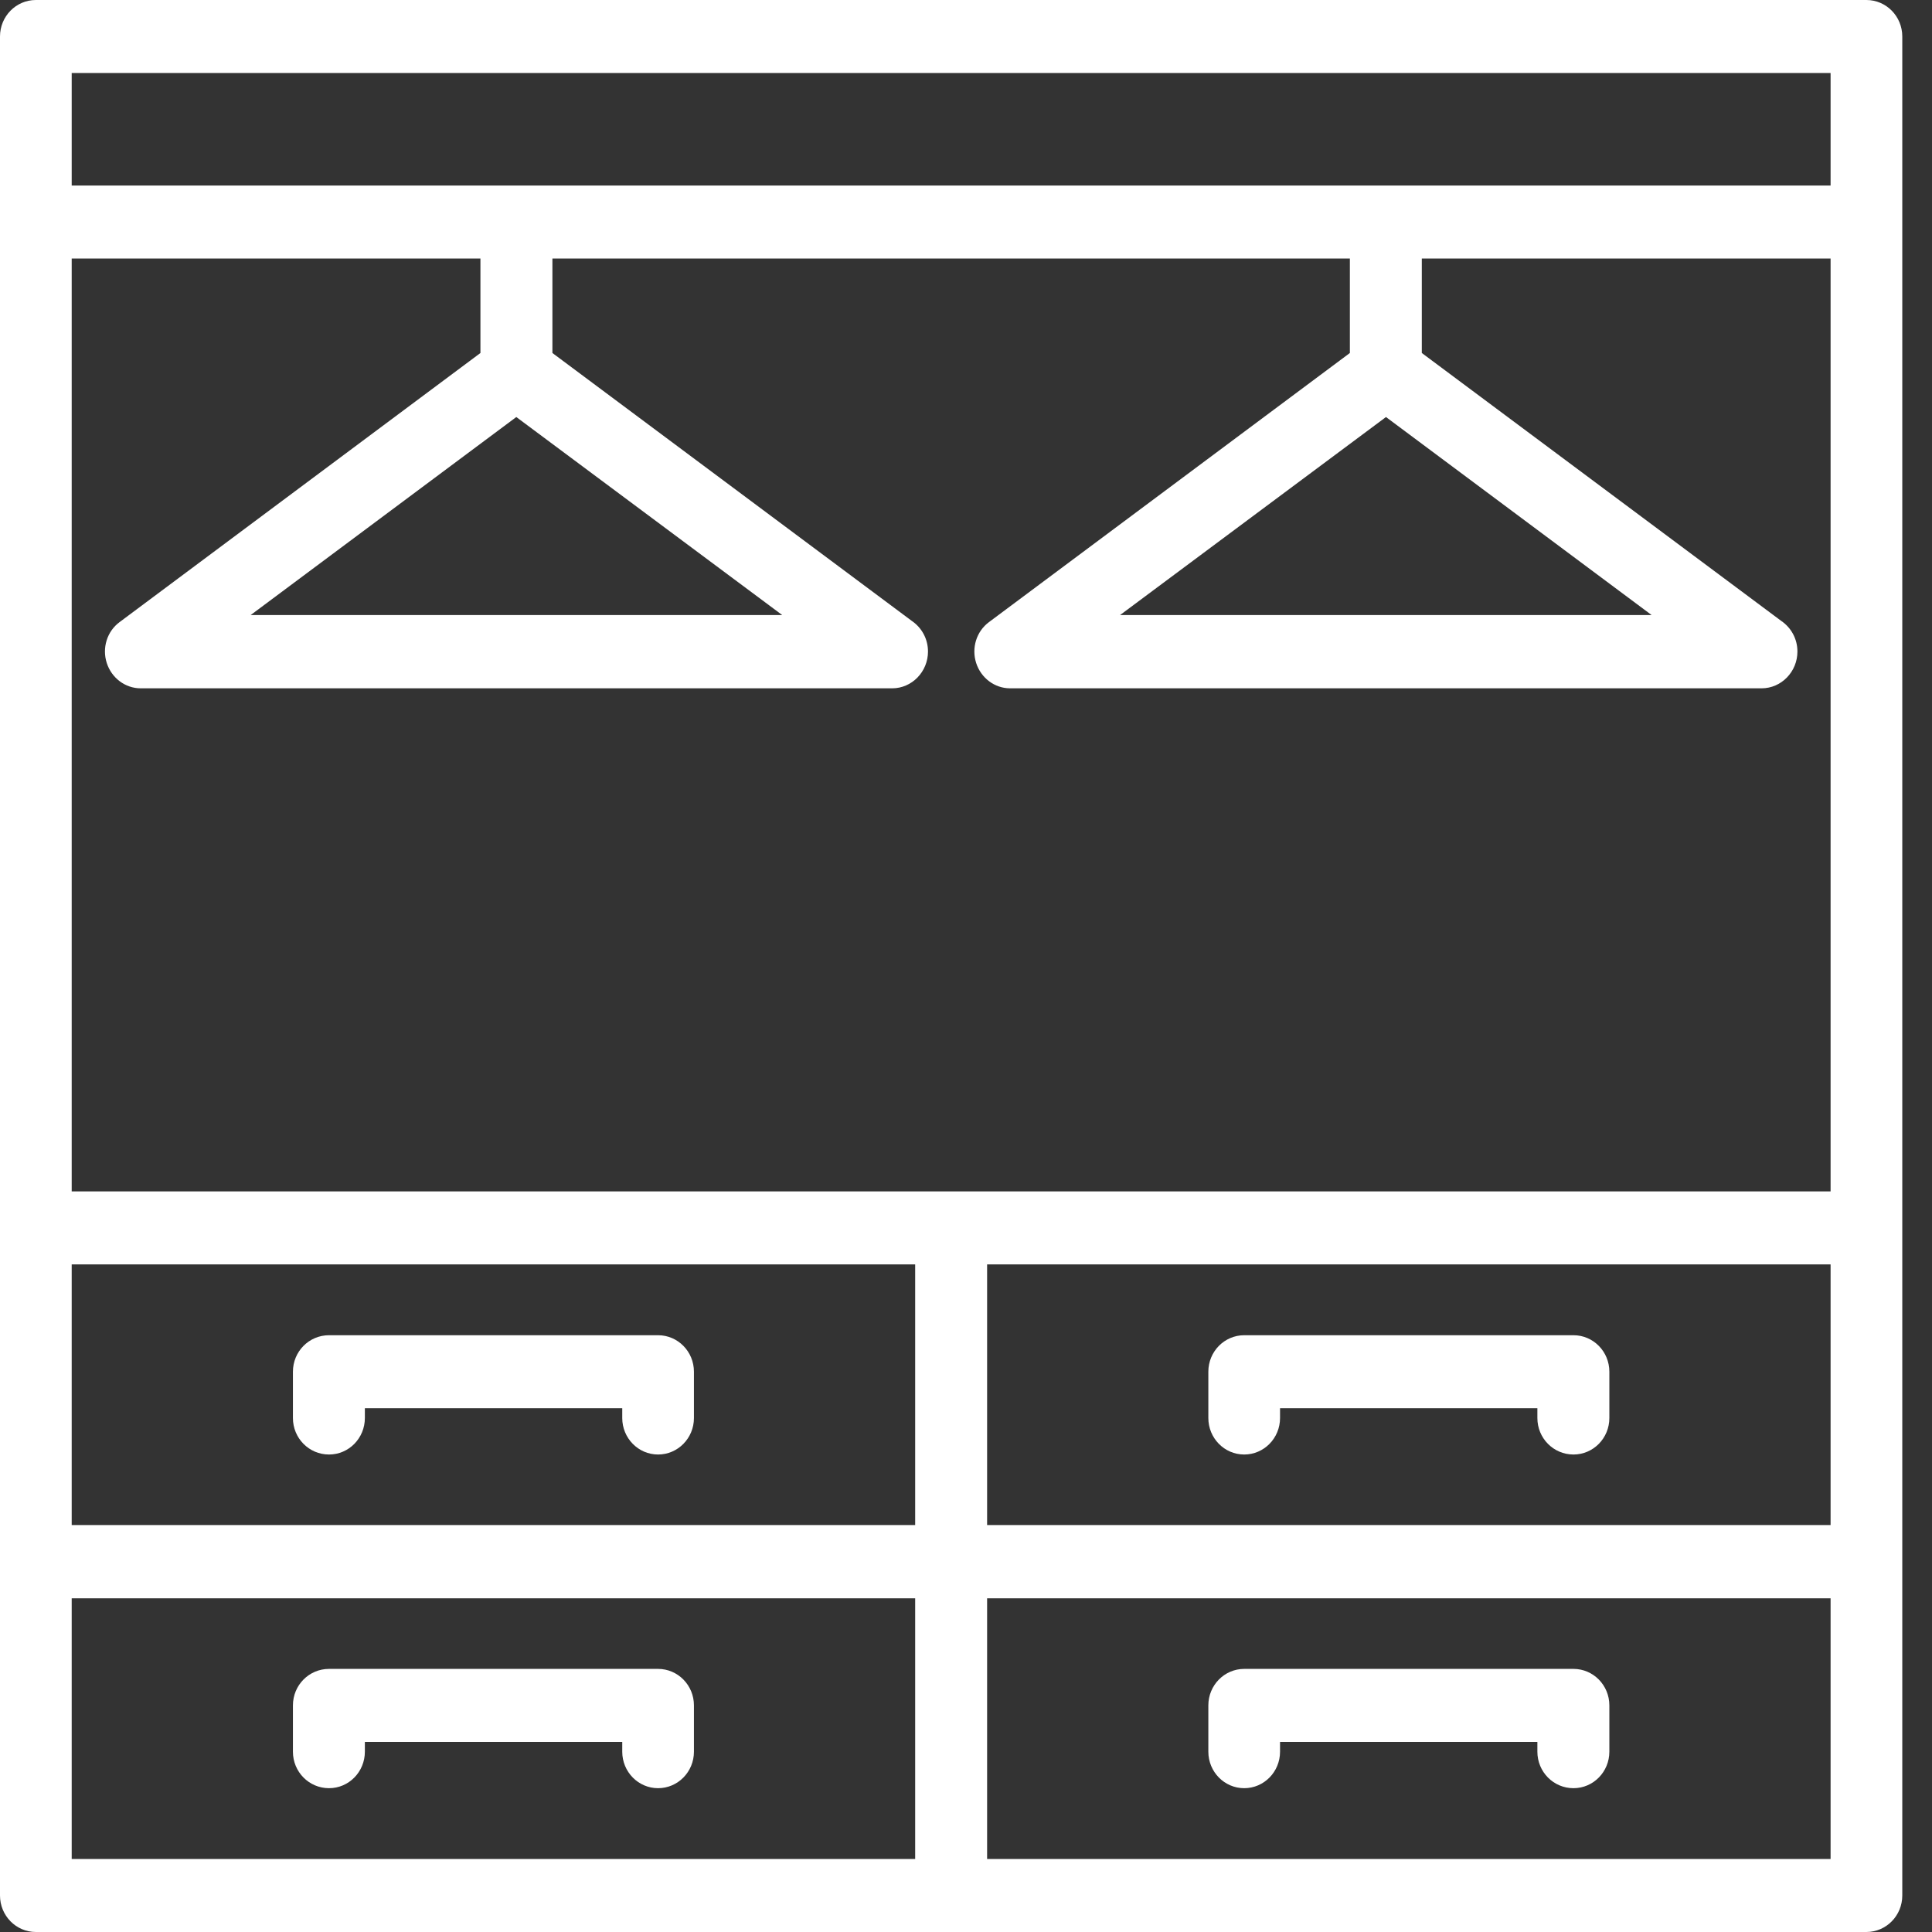 <?xml version="1.0" encoding="UTF-8"?>
<svg xmlns="http://www.w3.org/2000/svg" width="55" height="55" viewBox="0 0 55 55" fill="none">
  <rect x="0" y="0" width="55" height="55" fill="#333333" stroke="none"/>
  <path fill-rule="evenodd" clip-rule="evenodd" d="M38.428 10.049V7.359H15.726V10.049L25.961 17.679C26.235 17.866 26.418 18.183 26.418 18.548C26.418 19.122 25.961 19.595 25.398 19.595H4.006C3.564 19.595 3.176 19.3 3.039 18.873C2.902 18.447 3.046 17.974 3.404 17.71L13.677 10.049V7.359H2.041V33.916H52.113V7.359H40.476V10.049L50.712 17.679C50.986 17.866 51.169 18.183 51.169 18.548C51.169 19.122 50.712 19.595 50.148 19.595H28.756C28.314 19.595 27.926 19.3 27.789 18.873C27.652 18.447 27.797 17.974 28.154 17.71L38.428 10.049ZM54.154 34.956V53.961C54.154 54.535 53.697 55 53.133 55H1.02C0.457 55 0 54.535 0 53.961V1.039C0 0.465 0.457 0 1.02 0H53.133C53.697 0 54.154 0.465 54.154 1.039V6.32V34.956ZM52.113 43.415V35.995H28.101V43.415H52.113ZM44.794 41.407C44.223 41.407 43.766 40.942 43.766 40.368V40.089H36.44V40.368C36.44 40.942 35.983 41.407 35.42 41.407C34.856 41.407 34.399 40.942 34.399 40.368V39.05C34.399 38.476 34.856 38.011 35.42 38.011H44.794C45.358 38.011 45.815 38.476 45.815 39.05V40.368C45.815 40.942 45.358 41.407 44.794 41.407ZM2.041 5.281H52.113V2.078H2.041V5.281ZM26.053 43.415V35.995H2.041V43.415H26.053ZM18.734 41.407C18.171 41.407 17.714 40.942 17.714 40.368V40.089H10.387V40.368C10.387 40.942 9.931 41.407 9.367 41.407C8.796 41.407 8.339 40.942 8.339 40.368V39.05C8.339 38.476 8.796 38.011 9.367 38.011H18.734C19.298 38.011 19.755 38.476 19.755 39.05V40.368C19.755 40.942 19.298 41.407 18.734 41.407ZM28.101 52.922H52.113V45.501H28.101V52.922ZM44.794 50.906C44.223 50.906 43.766 50.441 43.766 49.867V49.588H36.44V49.867C36.44 50.441 35.983 50.906 35.42 50.906C34.856 50.906 34.399 50.441 34.399 49.867V48.549C34.399 47.975 34.856 47.51 35.42 47.51H44.794C45.358 47.51 45.815 47.975 45.815 48.549V49.867C45.815 50.441 45.358 50.906 44.794 50.906ZM2.041 52.922H26.053V45.501H2.041V52.922ZM18.734 50.906C18.171 50.906 17.714 50.441 17.714 49.867V49.588H10.387V49.867C10.387 50.441 9.931 50.906 9.367 50.906C8.796 50.906 8.339 50.441 8.339 49.867V48.549C8.339 47.975 8.796 47.51 9.367 47.51H18.734C19.298 47.51 19.755 47.975 19.755 48.549V49.867C19.755 50.441 19.298 50.906 18.734 50.906ZM7.136 17.509H22.268L14.698 11.872L7.136 17.509ZM31.886 17.509H47.018L39.456 11.872L31.886 17.509Z" fill="white"></path>
</svg>
